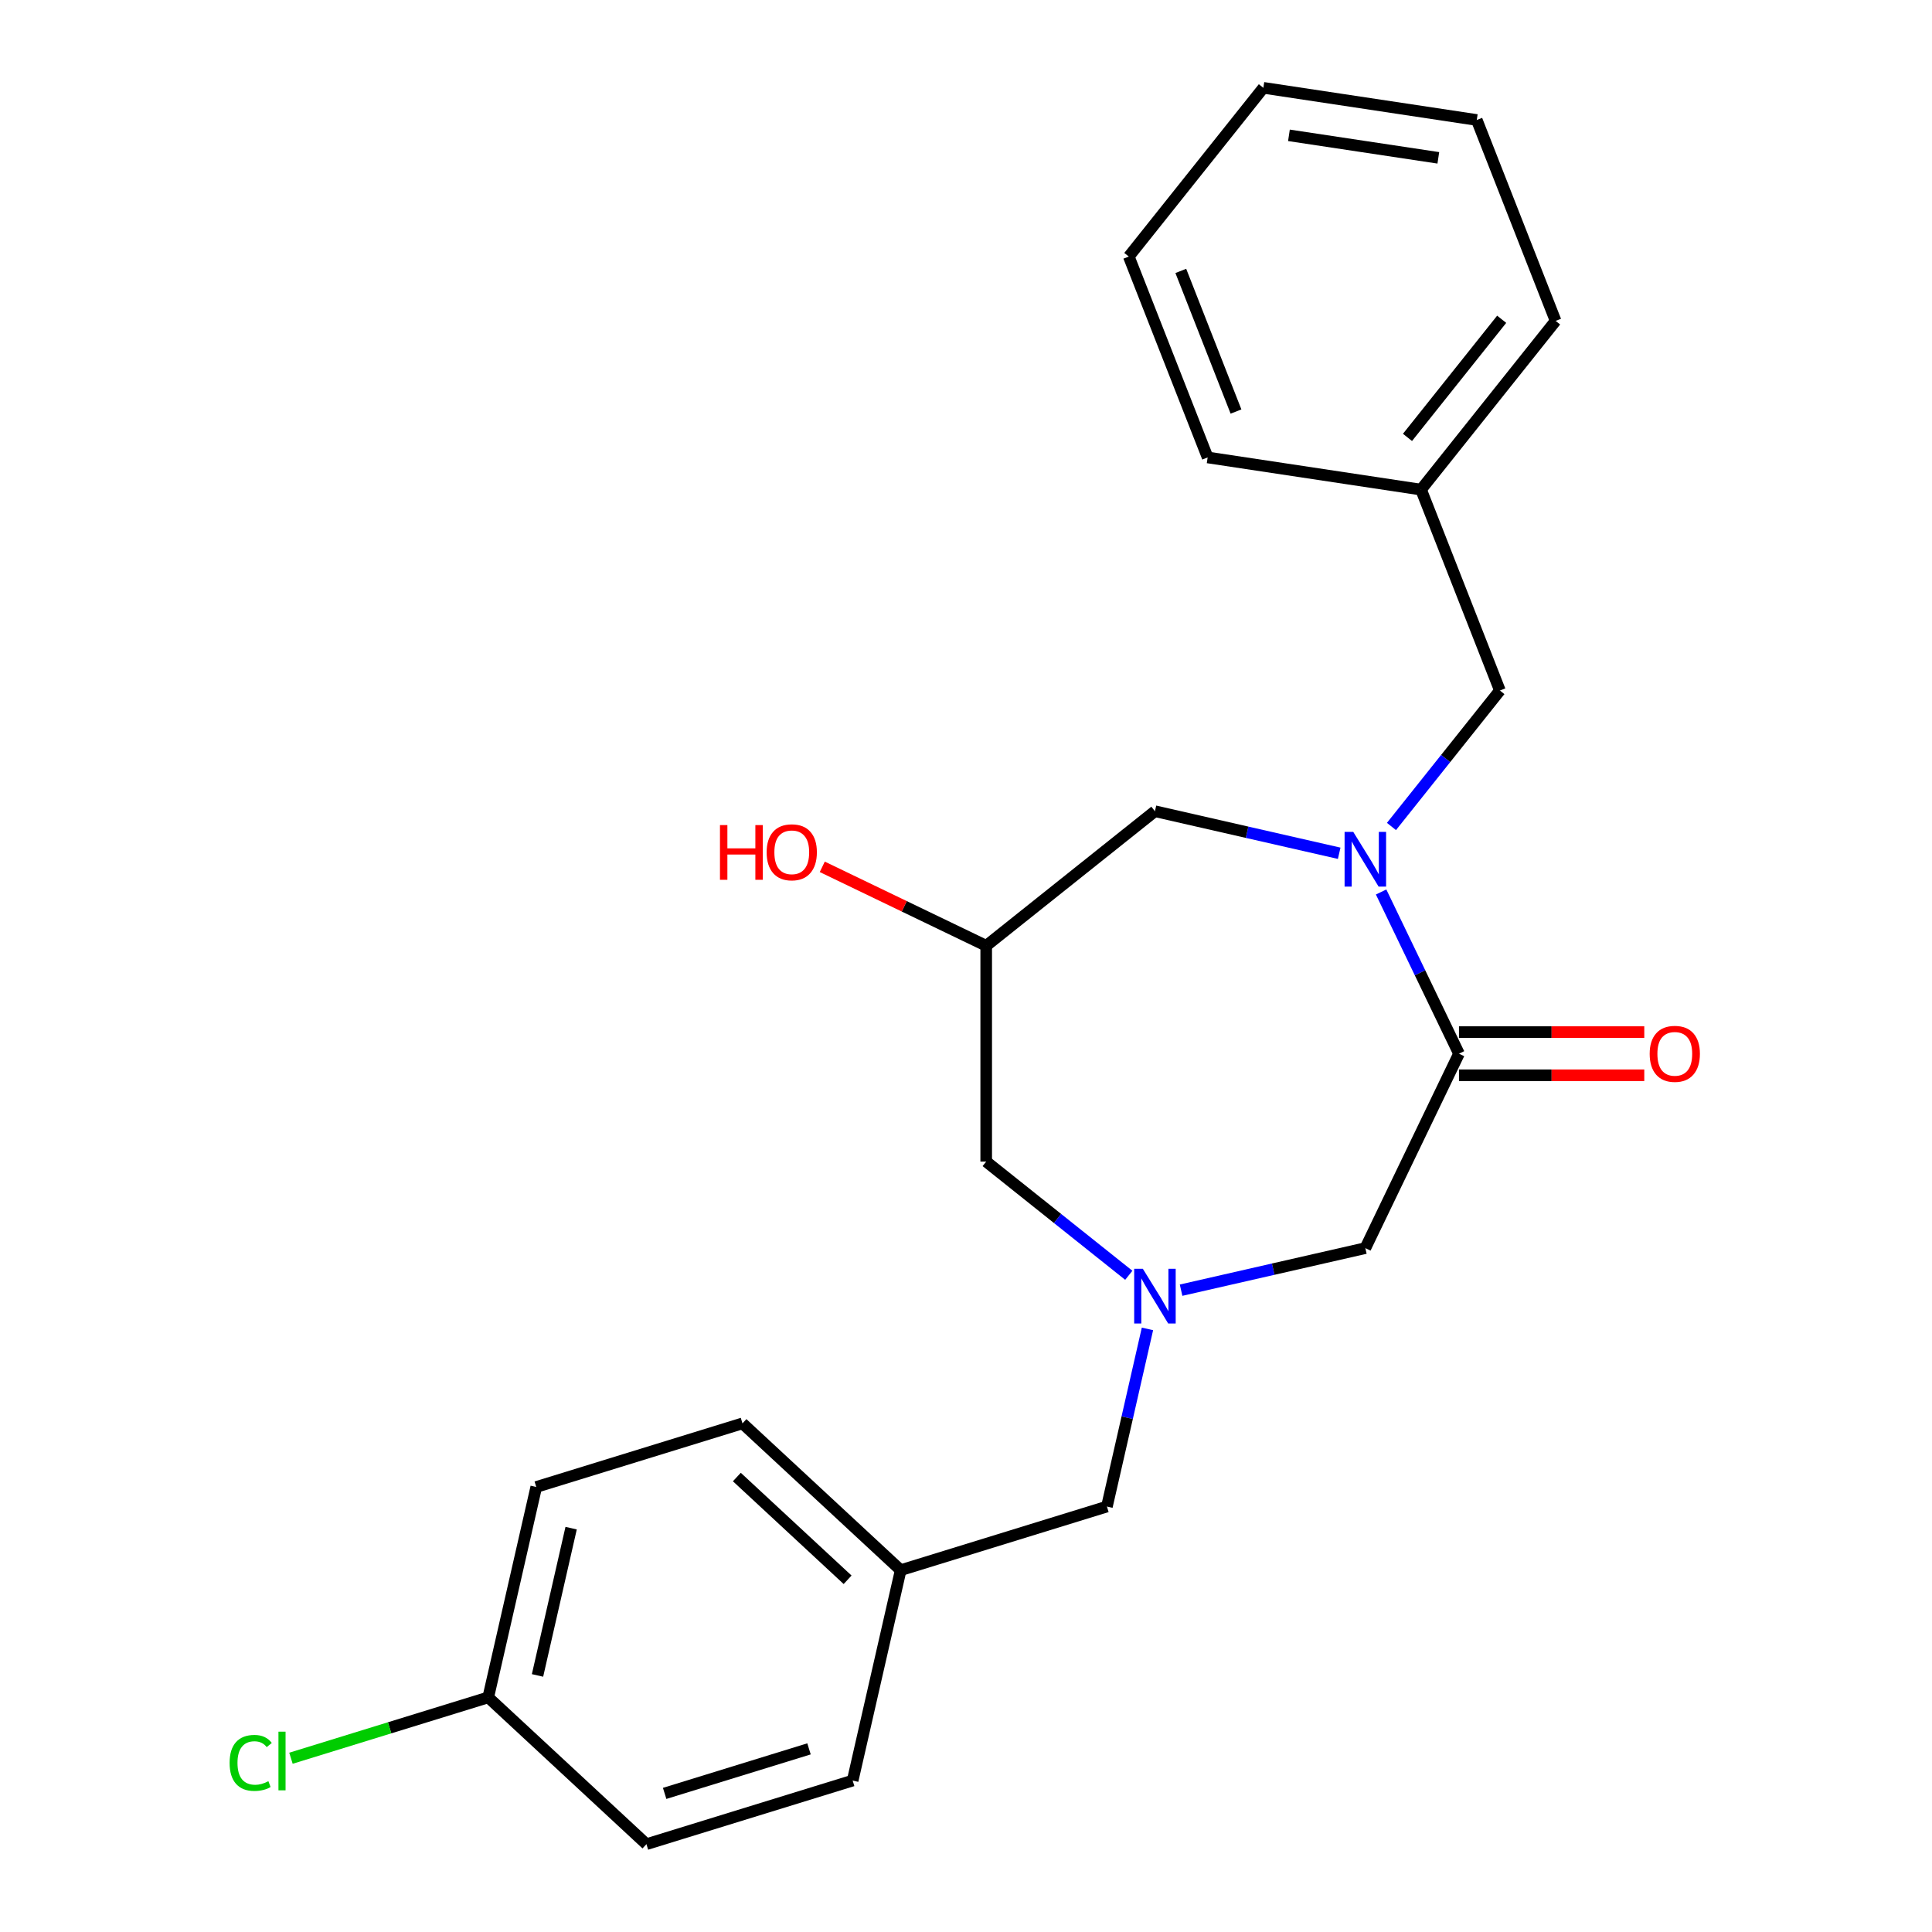 <?xml version='1.0' encoding='iso-8859-1'?>
<svg version='1.1' baseProfile='full'
              xmlns='http://www.w3.org/2000/svg'
                      xmlns:rdkit='http://www.rdkit.org/xml'
                      xmlns:xlink='http://www.w3.org/1999/xlink'
                  xml:space='preserve'
width='1000px' height='1000px' viewBox='0 0 1000 1000'>
<!-- END OF HEADER -->
<rect style='opacity:1.0;fill:#FFFFFF;stroke:none' width='1000' height='1000' x='0' y='0'> </rect>
<path class='bond-0' d='M 714.862,461.693 L 735.014,503.539' style='fill:none;fill-rule:evenodd;stroke:#0000FF;stroke-width:6px;stroke-linecap:butt;stroke-linejoin:miter;stroke-opacity:1' />
<path class='bond-0' d='M 735.014,503.539 L 755.165,545.384' style='fill:none;fill-rule:evenodd;stroke:#000000;stroke-width:6px;stroke-linecap:butt;stroke-linejoin:miter;stroke-opacity:1' />
<path class='bond-3' d='M 693.166,441.652 L 645.479,430.768' style='fill:none;fill-rule:evenodd;stroke:#0000FF;stroke-width:6px;stroke-linecap:butt;stroke-linejoin:miter;stroke-opacity:1' />
<path class='bond-3' d='M 645.479,430.768 L 597.793,419.884' style='fill:none;fill-rule:evenodd;stroke:#000000;stroke-width:6px;stroke-linecap:butt;stroke-linejoin:miter;stroke-opacity:1' />
<path class='bond-4' d='M 720.218,427.788 L 748.282,392.597' style='fill:none;fill-rule:evenodd;stroke:#0000FF;stroke-width:6px;stroke-linecap:butt;stroke-linejoin:miter;stroke-opacity:1' />
<path class='bond-4' d='M 748.282,392.597 L 776.346,357.406' style='fill:none;fill-rule:evenodd;stroke:#000000;stroke-width:6px;stroke-linecap:butt;stroke-linejoin:miter;stroke-opacity:1' />
<path class='bond-2' d='M 755.165,545.384 L 706.698,646.027' style='fill:none;fill-rule:evenodd;stroke:#000000;stroke-width:6px;stroke-linecap:butt;stroke-linejoin:miter;stroke-opacity:1' />
<path class='bond-6' d='M 755.165,556.555 L 803.122,556.555' style='fill:none;fill-rule:evenodd;stroke:#000000;stroke-width:6px;stroke-linecap:butt;stroke-linejoin:miter;stroke-opacity:1' />
<path class='bond-6' d='M 803.122,556.555 L 851.078,556.555' style='fill:none;fill-rule:evenodd;stroke:#FF0000;stroke-width:6px;stroke-linecap:butt;stroke-linejoin:miter;stroke-opacity:1' />
<path class='bond-6' d='M 755.165,534.213 L 803.122,534.213' style='fill:none;fill-rule:evenodd;stroke:#000000;stroke-width:6px;stroke-linecap:butt;stroke-linejoin:miter;stroke-opacity:1' />
<path class='bond-6' d='M 803.122,534.213 L 851.078,534.213' style='fill:none;fill-rule:evenodd;stroke:#FF0000;stroke-width:6px;stroke-linecap:butt;stroke-linejoin:miter;stroke-opacity:1' />
<path class='bond-1' d='M 611.326,667.795 L 659.012,656.911' style='fill:none;fill-rule:evenodd;stroke:#0000FF;stroke-width:6px;stroke-linecap:butt;stroke-linejoin:miter;stroke-opacity:1' />
<path class='bond-1' d='M 659.012,656.911 L 706.698,646.027' style='fill:none;fill-rule:evenodd;stroke:#000000;stroke-width:6px;stroke-linecap:butt;stroke-linejoin:miter;stroke-opacity:1' />
<path class='bond-8' d='M 593.924,687.837 L 583.43,733.813' style='fill:none;fill-rule:evenodd;stroke:#0000FF;stroke-width:6px;stroke-linecap:butt;stroke-linejoin:miter;stroke-opacity:1' />
<path class='bond-8' d='M 583.43,733.813 L 572.937,779.789' style='fill:none;fill-rule:evenodd;stroke:#000000;stroke-width:6px;stroke-linecap:butt;stroke-linejoin:miter;stroke-opacity:1' />
<path class='bond-23' d='M 584.261,660.092 L 547.36,630.665' style='fill:none;fill-rule:evenodd;stroke:#0000FF;stroke-width:6px;stroke-linecap:butt;stroke-linejoin:miter;stroke-opacity:1' />
<path class='bond-23' d='M 547.36,630.665 L 510.458,601.237' style='fill:none;fill-rule:evenodd;stroke:#000000;stroke-width:6px;stroke-linecap:butt;stroke-linejoin:miter;stroke-opacity:1' />
<path class='bond-5' d='M 597.793,419.884 L 510.458,489.531' style='fill:none;fill-rule:evenodd;stroke:#000000;stroke-width:6px;stroke-linecap:butt;stroke-linejoin:miter;stroke-opacity:1' />
<path class='bond-11' d='M 776.346,357.406 L 735.535,253.422' style='fill:none;fill-rule:evenodd;stroke:#000000;stroke-width:6px;stroke-linecap:butt;stroke-linejoin:miter;stroke-opacity:1' />
<path class='bond-7' d='M 510.458,489.531 L 510.458,601.237' style='fill:none;fill-rule:evenodd;stroke:#000000;stroke-width:6px;stroke-linecap:butt;stroke-linejoin:miter;stroke-opacity:1' />
<path class='bond-12' d='M 510.458,489.531 L 468.033,469.1' style='fill:none;fill-rule:evenodd;stroke:#000000;stroke-width:6px;stroke-linecap:butt;stroke-linejoin:miter;stroke-opacity:1' />
<path class='bond-12' d='M 468.033,469.1 L 425.608,448.669' style='fill:none;fill-rule:evenodd;stroke:#FF0000;stroke-width:6px;stroke-linecap:butt;stroke-linejoin:miter;stroke-opacity:1' />
<path class='bond-9' d='M 572.937,779.789 L 466.194,812.715' style='fill:none;fill-rule:evenodd;stroke:#000000;stroke-width:6px;stroke-linecap:butt;stroke-linejoin:miter;stroke-opacity:1' />
<path class='bond-16' d='M 466.194,812.715 L 441.337,921.62' style='fill:none;fill-rule:evenodd;stroke:#000000;stroke-width:6px;stroke-linecap:butt;stroke-linejoin:miter;stroke-opacity:1' />
<path class='bond-17' d='M 466.194,812.715 L 384.308,736.736' style='fill:none;fill-rule:evenodd;stroke:#000000;stroke-width:6px;stroke-linecap:butt;stroke-linejoin:miter;stroke-opacity:1' />
<path class='bond-17' d='M 438.715,817.695 L 381.395,764.51' style='fill:none;fill-rule:evenodd;stroke:#000000;stroke-width:6px;stroke-linecap:butt;stroke-linejoin:miter;stroke-opacity:1' />
<path class='bond-10' d='M 252.708,878.566 L 277.565,769.661' style='fill:none;fill-rule:evenodd;stroke:#000000;stroke-width:6px;stroke-linecap:butt;stroke-linejoin:miter;stroke-opacity:1' />
<path class='bond-10' d='M 278.218,867.202 L 295.617,790.969' style='fill:none;fill-rule:evenodd;stroke:#000000;stroke-width:6px;stroke-linecap:butt;stroke-linejoin:miter;stroke-opacity:1' />
<path class='bond-13' d='M 252.708,878.566 L 201.653,894.315' style='fill:none;fill-rule:evenodd;stroke:#000000;stroke-width:6px;stroke-linecap:butt;stroke-linejoin:miter;stroke-opacity:1' />
<path class='bond-13' d='M 201.653,894.315 L 150.598,910.063' style='fill:none;fill-rule:evenodd;stroke:#00CC00;stroke-width:6px;stroke-linecap:butt;stroke-linejoin:miter;stroke-opacity:1' />
<path class='bond-25' d='M 252.708,878.566 L 334.594,954.545' style='fill:none;fill-rule:evenodd;stroke:#000000;stroke-width:6px;stroke-linecap:butt;stroke-linejoin:miter;stroke-opacity:1' />
<path class='bond-18' d='M 735.535,253.422 L 805.182,166.087' style='fill:none;fill-rule:evenodd;stroke:#000000;stroke-width:6px;stroke-linecap:butt;stroke-linejoin:miter;stroke-opacity:1' />
<path class='bond-18' d='M 728.515,226.392 L 777.268,165.258' style='fill:none;fill-rule:evenodd;stroke:#000000;stroke-width:6px;stroke-linecap:butt;stroke-linejoin:miter;stroke-opacity:1' />
<path class='bond-19' d='M 735.535,253.422 L 625.077,236.773' style='fill:none;fill-rule:evenodd;stroke:#000000;stroke-width:6px;stroke-linecap:butt;stroke-linejoin:miter;stroke-opacity:1' />
<path class='bond-14' d='M 277.565,769.661 L 384.308,736.736' style='fill:none;fill-rule:evenodd;stroke:#000000;stroke-width:6px;stroke-linecap:butt;stroke-linejoin:miter;stroke-opacity:1' />
<path class='bond-15' d='M 334.594,954.545 L 441.337,921.62' style='fill:none;fill-rule:evenodd;stroke:#000000;stroke-width:6px;stroke-linecap:butt;stroke-linejoin:miter;stroke-opacity:1' />
<path class='bond-15' d='M 344.02,928.258 L 418.74,905.21' style='fill:none;fill-rule:evenodd;stroke:#000000;stroke-width:6px;stroke-linecap:butt;stroke-linejoin:miter;stroke-opacity:1' />
<path class='bond-21' d='M 805.182,166.087 L 764.372,62.103' style='fill:none;fill-rule:evenodd;stroke:#000000;stroke-width:6px;stroke-linecap:butt;stroke-linejoin:miter;stroke-opacity:1' />
<path class='bond-20' d='M 625.077,236.773 L 584.266,132.789' style='fill:none;fill-rule:evenodd;stroke:#000000;stroke-width:6px;stroke-linecap:butt;stroke-linejoin:miter;stroke-opacity:1' />
<path class='bond-20' d='M 639.752,213.014 L 611.185,140.225' style='fill:none;fill-rule:evenodd;stroke:#000000;stroke-width:6px;stroke-linecap:butt;stroke-linejoin:miter;stroke-opacity:1' />
<path class='bond-22' d='M 584.266,132.789 L 653.914,45.455' style='fill:none;fill-rule:evenodd;stroke:#000000;stroke-width:6px;stroke-linecap:butt;stroke-linejoin:miter;stroke-opacity:1' />
<path class='bond-24' d='M 764.372,62.103 L 653.914,45.455' style='fill:none;fill-rule:evenodd;stroke:#000000;stroke-width:6px;stroke-linecap:butt;stroke-linejoin:miter;stroke-opacity:1' />
<path class='bond-24' d='M 744.473,81.698 L 667.153,70.043' style='fill:none;fill-rule:evenodd;stroke:#000000;stroke-width:6px;stroke-linecap:butt;stroke-linejoin:miter;stroke-opacity:1' />
<path  class='atom-0' d='M 700.438 430.581
L 709.718 445.581
Q 710.638 447.061, 712.118 449.741
Q 713.598 452.421, 713.678 452.581
L 713.678 430.581
L 717.438 430.581
L 717.438 458.901
L 713.558 458.901
L 703.598 442.501
Q 702.438 440.581, 701.198 438.381
Q 699.998 436.181, 699.638 435.501
L 699.638 458.901
L 695.958 458.901
L 695.958 430.581
L 700.438 430.581
' fill='#0000FF'/>
<path  class='atom-2' d='M 591.533 656.724
L 600.813 671.724
Q 601.733 673.204, 603.213 675.884
Q 604.693 678.564, 604.773 678.724
L 604.773 656.724
L 608.533 656.724
L 608.533 685.044
L 604.653 685.044
L 594.693 668.644
Q 593.533 666.724, 592.293 664.524
Q 591.093 662.324, 590.733 661.644
L 590.733 685.044
L 587.053 685.044
L 587.053 656.724
L 591.533 656.724
' fill='#0000FF'/>
<path  class='atom-7' d='M 853.871 545.464
Q 853.871 538.664, 857.231 534.864
Q 860.591 531.064, 866.871 531.064
Q 873.151 531.064, 876.511 534.864
Q 879.871 538.664, 879.871 545.464
Q 879.871 552.344, 876.471 556.264
Q 873.071 560.144, 866.871 560.144
Q 860.631 560.144, 857.231 556.264
Q 853.871 552.384, 853.871 545.464
M 866.871 556.944
Q 871.191 556.944, 873.511 554.064
Q 875.871 551.144, 875.871 545.464
Q 875.871 539.904, 873.511 537.104
Q 871.191 534.264, 866.871 534.264
Q 862.551 534.264, 860.191 537.064
Q 857.871 539.864, 857.871 545.464
Q 857.871 551.184, 860.191 554.064
Q 862.551 556.944, 866.871 556.944
' fill='#FF0000'/>
<path  class='atom-13' d='M 372.655 427.064
L 376.495 427.064
L 376.495 439.104
L 390.975 439.104
L 390.975 427.064
L 394.815 427.064
L 394.815 455.384
L 390.975 455.384
L 390.975 442.304
L 376.495 442.304
L 376.495 455.384
L 372.655 455.384
L 372.655 427.064
' fill='#FF0000'/>
<path  class='atom-13' d='M 396.815 441.144
Q 396.815 434.344, 400.175 430.544
Q 403.535 426.744, 409.815 426.744
Q 416.095 426.744, 419.455 430.544
Q 422.815 434.344, 422.815 441.144
Q 422.815 448.024, 419.415 451.944
Q 416.015 455.824, 409.815 455.824
Q 403.575 455.824, 400.175 451.944
Q 396.815 448.064, 396.815 441.144
M 409.815 452.624
Q 414.135 452.624, 416.455 449.744
Q 418.815 446.824, 418.815 441.144
Q 418.815 435.584, 416.455 432.784
Q 414.135 429.944, 409.815 429.944
Q 405.495 429.944, 403.135 432.744
Q 400.815 435.544, 400.815 441.144
Q 400.815 446.864, 403.135 449.744
Q 405.495 452.624, 409.815 452.624
' fill='#FF0000'/>
<path  class='atom-14' d='M 118.845 912.472
Q 118.845 905.432, 122.125 901.752
Q 125.445 898.032, 131.725 898.032
Q 137.565 898.032, 140.685 902.152
L 138.045 904.312
Q 135.765 901.312, 131.725 901.312
Q 127.445 901.312, 125.165 904.192
Q 122.925 907.032, 122.925 912.472
Q 122.925 918.072, 125.245 920.952
Q 127.605 923.832, 132.165 923.832
Q 135.285 923.832, 138.925 921.952
L 140.045 924.952
Q 138.565 925.912, 136.325 926.472
Q 134.085 927.032, 131.605 927.032
Q 125.445 927.032, 122.125 923.272
Q 118.845 919.512, 118.845 912.472
' fill='#00CC00'/>
<path  class='atom-14' d='M 144.125 896.312
L 147.805 896.312
L 147.805 926.672
L 144.125 926.672
L 144.125 896.312
' fill='#00CC00'/>
</svg>
